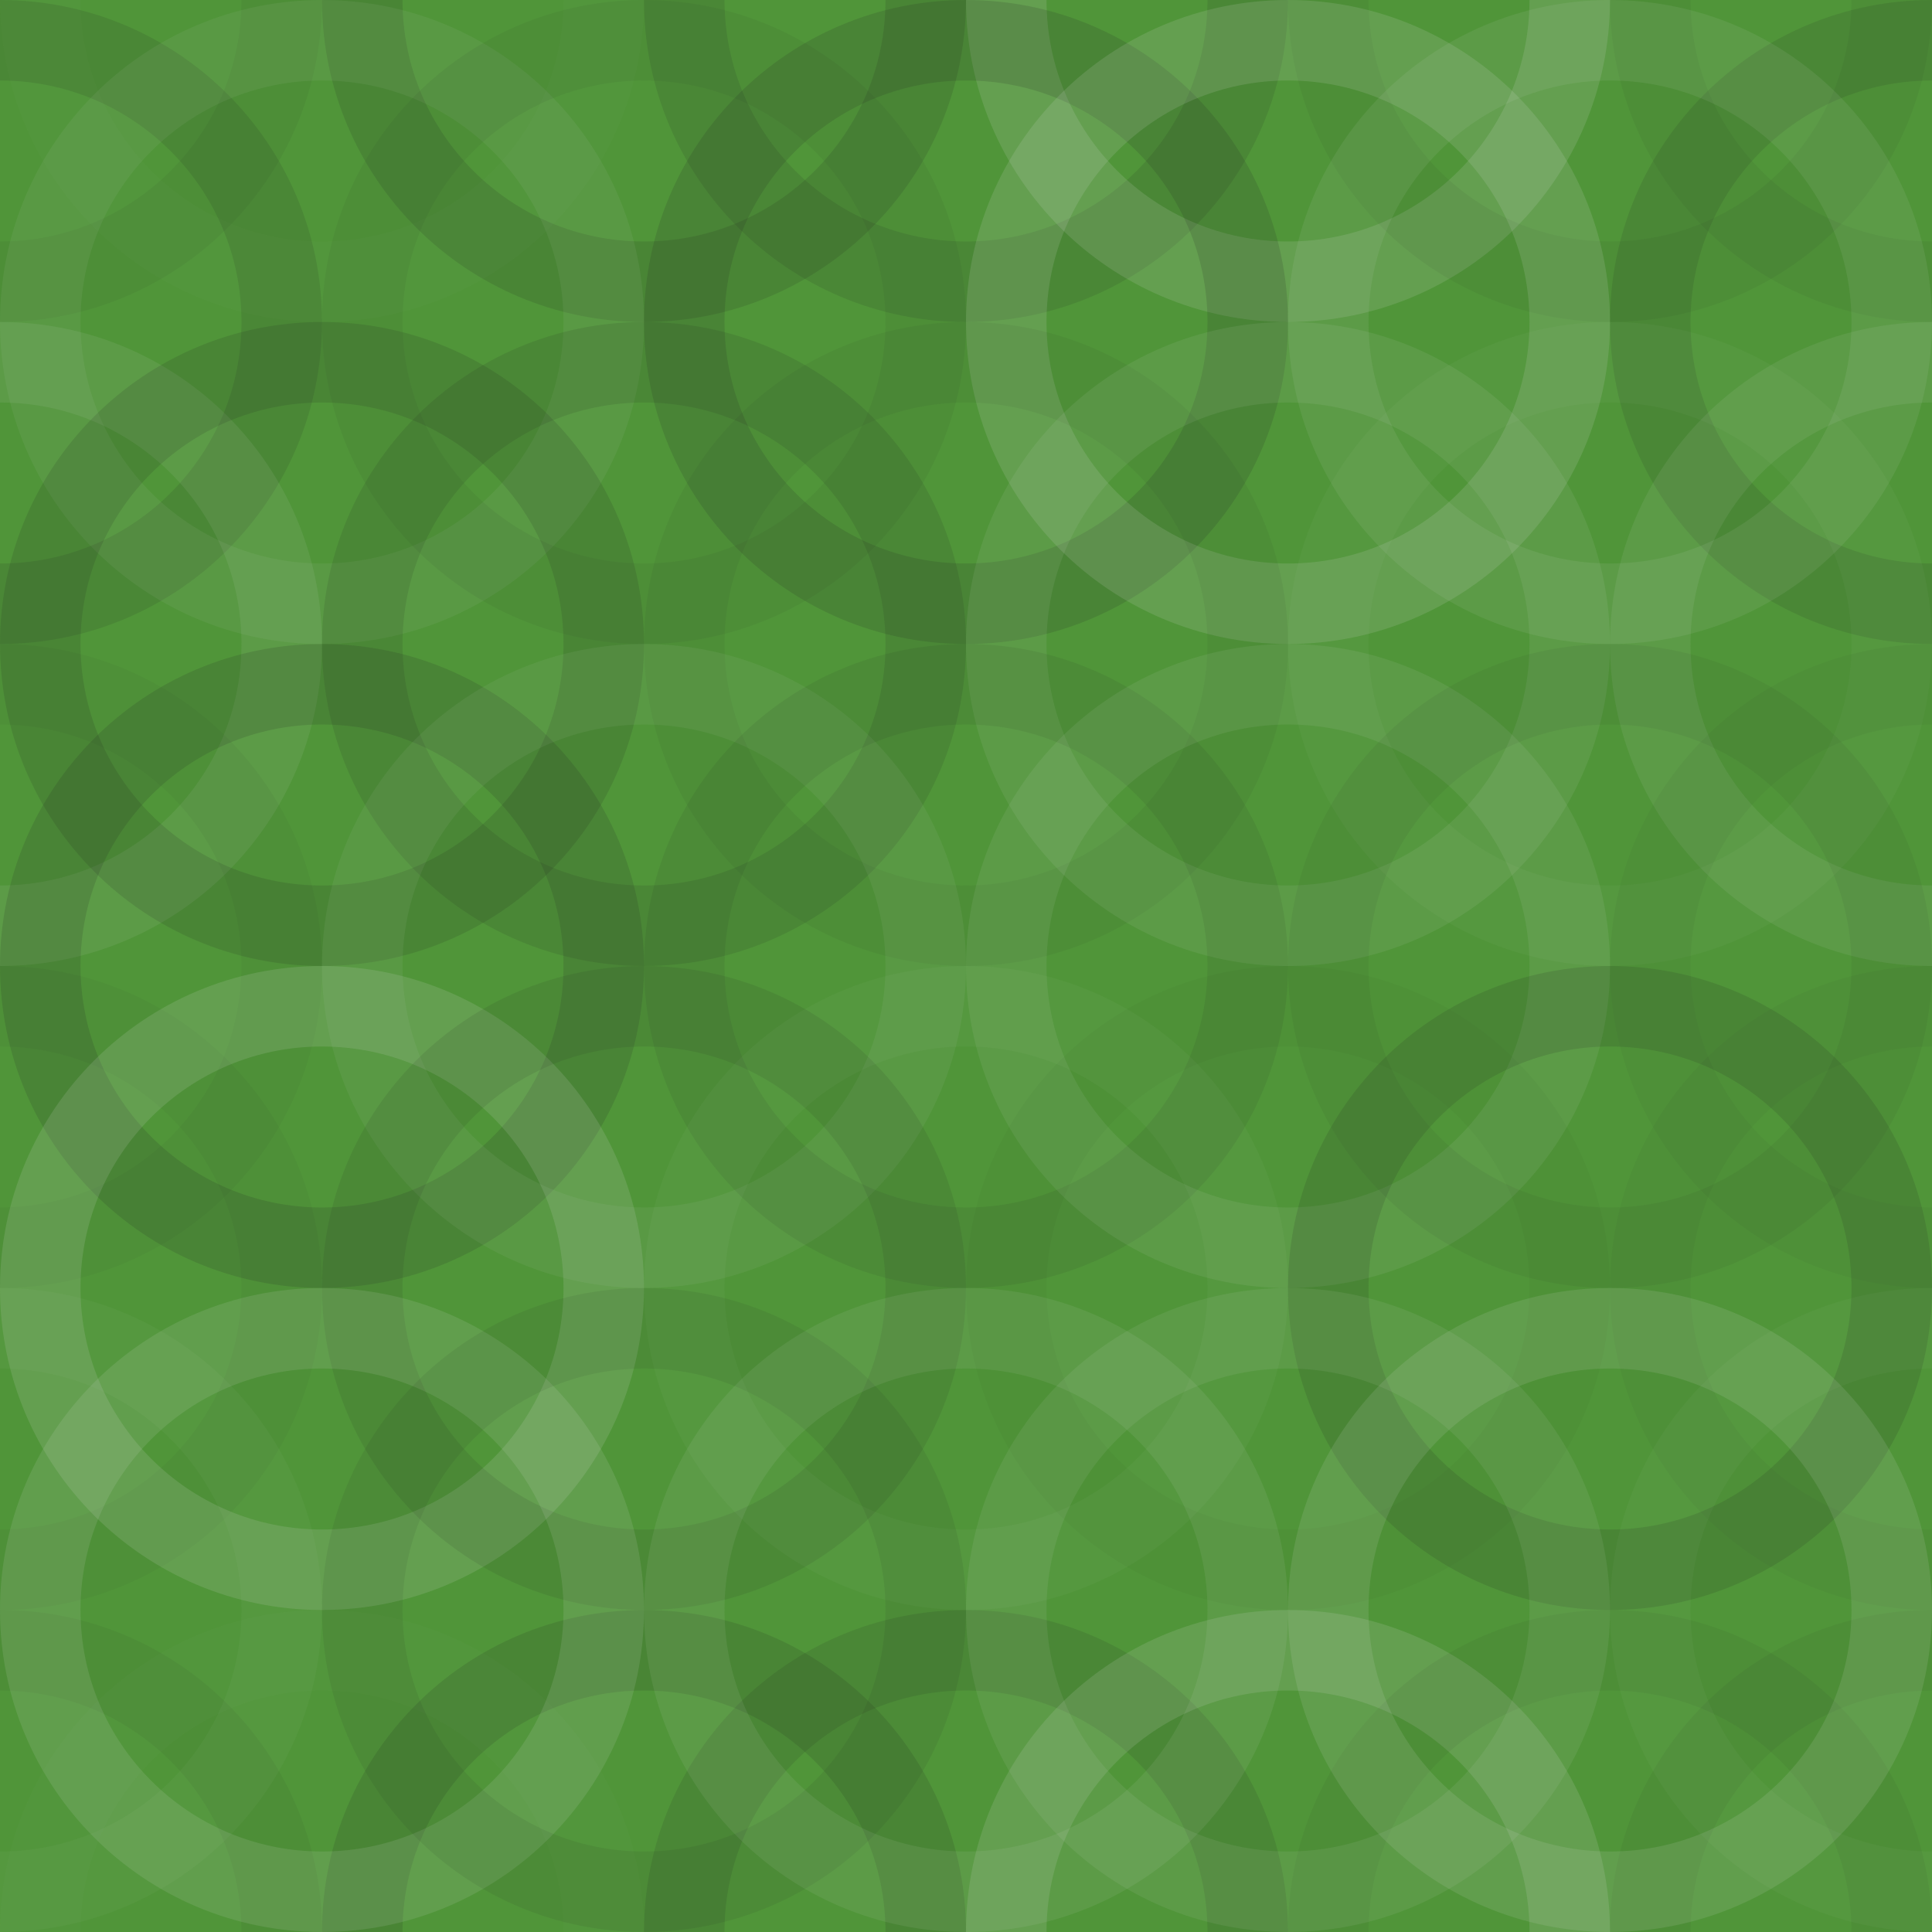 <svg xmlns="http://www.w3.org/2000/svg" width="160" height="160" viewbox="0 0 160 160" preserveAspectRatio="none"><rect x="0" y="0" width="100%" height="100%" fill="rgb(80, 149, 57)" /><circle cx="0" cy="0" r="23.333" fill="none" stroke="#222" style="opacity:0.063;stroke-width:6.667px;" /><circle cx="160" cy="0" r="23.333" fill="none" stroke="#222" style="opacity:0.063;stroke-width:6.667px;" /><circle cx="0" cy="160" r="23.333" fill="none" stroke="#222" style="opacity:0.063;stroke-width:6.667px;" /><circle cx="160" cy="160" r="23.333" fill="none" stroke="#222" style="opacity:0.063;stroke-width:6.667px;" /><circle cx="26.667" cy="0" r="23.333" fill="none" stroke="#ddd" style="opacity:0.02;stroke-width:6.667px;" /><circle cx="26.667" cy="160" r="23.333" fill="none" stroke="#ddd" style="opacity:0.02;stroke-width:6.667px;" /><circle cx="53.333" cy="0" r="23.333" fill="none" stroke="#222" style="opacity:0.133;stroke-width:6.667px;" /><circle cx="53.333" cy="160" r="23.333" fill="none" stroke="#222" style="opacity:0.133;stroke-width:6.667px;" /><circle cx="80" cy="0" r="23.333" fill="none" stroke="#222" style="opacity:0.115;stroke-width:6.667px;" /><circle cx="80" cy="160" r="23.333" fill="none" stroke="#222" style="opacity:0.115;stroke-width:6.667px;" /><circle cx="106.667" cy="0" r="23.333" fill="none" stroke="#ddd" style="opacity:0.141;stroke-width:6.667px;" /><circle cx="106.667" cy="160" r="23.333" fill="none" stroke="#ddd" style="opacity:0.141;stroke-width:6.667px;" /><circle cx="133.333" cy="0" r="23.333" fill="none" stroke="#222" style="opacity:0.063;stroke-width:6.667px;" /><circle cx="133.333" cy="160" r="23.333" fill="none" stroke="#222" style="opacity:0.063;stroke-width:6.667px;" /><circle cx="0" cy="26.667" r="23.333" fill="none" stroke="#222" style="opacity:0.115;stroke-width:6.667px;" /><circle cx="160" cy="26.667" r="23.333" fill="none" stroke="#222" style="opacity:0.115;stroke-width:6.667px;" /><circle cx="26.667" cy="26.667" r="23.333" fill="none" stroke="#ddd" style="opacity:0.072;stroke-width:6.667px;" /><circle cx="53.333" cy="26.667" r="23.333" fill="none" stroke="#222" style="opacity:0.063;stroke-width:6.667px;" /><circle cx="80" cy="26.667" r="23.333" fill="none" stroke="#222" style="opacity:0.15;stroke-width:6.667px;" /><circle cx="106.667" cy="26.667" r="23.333" fill="none" stroke="#ddd" style="opacity:0.141;stroke-width:6.667px;" /><circle cx="133.333" cy="26.667" r="23.333" fill="none" stroke="#ddd" style="opacity:0.089;stroke-width:6.667px;" /><circle cx="0" cy="53.333" r="23.333" fill="none" stroke="#ddd" style="opacity:0.089;stroke-width:6.667px;" /><circle cx="160" cy="53.333" r="23.333" fill="none" stroke="#ddd" style="opacity:0.089;stroke-width:6.667px;" /><circle cx="26.667" cy="53.333" r="23.333" fill="none" stroke="#222" style="opacity:0.133;stroke-width:6.667px;" /><circle cx="53.333" cy="53.333" r="23.333" fill="none" stroke="#222" style="opacity:0.115;stroke-width:6.667px;" /><circle cx="80" cy="53.333" r="23.333" fill="none" stroke="#222" style="opacity:0.063;stroke-width:6.667px;" /><circle cx="106.667" cy="53.333" r="23.333" fill="none" stroke="#ddd" style="opacity:0.089;stroke-width:6.667px;" /><circle cx="133.333" cy="53.333" r="23.333" fill="none" stroke="#ddd" style="opacity:0.037;stroke-width:6.667px;" /><circle cx="0" cy="80" r="23.333" fill="none" stroke="#222" style="opacity:0.046;stroke-width:6.667px;" /><circle cx="160" cy="80" r="23.333" fill="none" stroke="#222" style="opacity:0.046;stroke-width:6.667px;" /><circle cx="26.667" cy="80" r="23.333" fill="none" stroke="#222" style="opacity:0.15;stroke-width:6.667px;" /><circle cx="53.333" cy="80" r="23.333" fill="none" stroke="#ddd" style="opacity:0.072;stroke-width:6.667px;" /><circle cx="80" cy="80" r="23.333" fill="none" stroke="#222" style="opacity:0.081;stroke-width:6.667px;" /><circle cx="106.667" cy="80" r="23.333" fill="none" stroke="#ddd" style="opacity:0.089;stroke-width:6.667px;" /><circle cx="133.333" cy="80" r="23.333" fill="none" stroke="#222" style="opacity:0.063;stroke-width:6.667px;" /><circle cx="0" cy="106.667" r="23.333" fill="none" stroke="#222" style="opacity:0.046;stroke-width:6.667px;" /><circle cx="160" cy="106.667" r="23.333" fill="none" stroke="#222" style="opacity:0.046;stroke-width:6.667px;" /><circle cx="26.667" cy="106.667" r="23.333" fill="none" stroke="#ddd" style="opacity:0.141;stroke-width:6.667px;" /><circle cx="53.333" cy="106.667" r="23.333" fill="none" stroke="#222" style="opacity:0.098;stroke-width:6.667px;" /><circle cx="80" cy="106.667" r="23.333" fill="none" stroke="#ddd" style="opacity:0.037;stroke-width:6.667px;" /><circle cx="106.667" cy="106.667" r="23.333" fill="none" stroke="#222" style="opacity:0.029;stroke-width:6.667px;" /><circle cx="133.333" cy="106.667" r="23.333" fill="none" stroke="#222" style="opacity:0.133;stroke-width:6.667px;" /><circle cx="0" cy="133.333" r="23.333" fill="none" stroke="#ddd" style="opacity:0.037;stroke-width:6.667px;" /><circle cx="160" cy="133.333" r="23.333" fill="none" stroke="#ddd" style="opacity:0.037;stroke-width:6.667px;" /><circle cx="26.667" cy="133.333" r="23.333" fill="none" stroke="#ddd" style="opacity:0.124;stroke-width:6.667px;" /><circle cx="53.333" cy="133.333" r="23.333" fill="none" stroke="#222" style="opacity:0.081;stroke-width:6.667px;" /><circle cx="80" cy="133.333" r="23.333" fill="none" stroke="#ddd" style="opacity:0.089;stroke-width:6.667px;" /><circle cx="106.667" cy="133.333" r="23.333" fill="none" stroke="#ddd" style="opacity:0.089;stroke-width:6.667px;" /><circle cx="133.333" cy="133.333" r="23.333" fill="none" stroke="#ddd" style="opacity:0.124;stroke-width:6.667px;" /></svg>